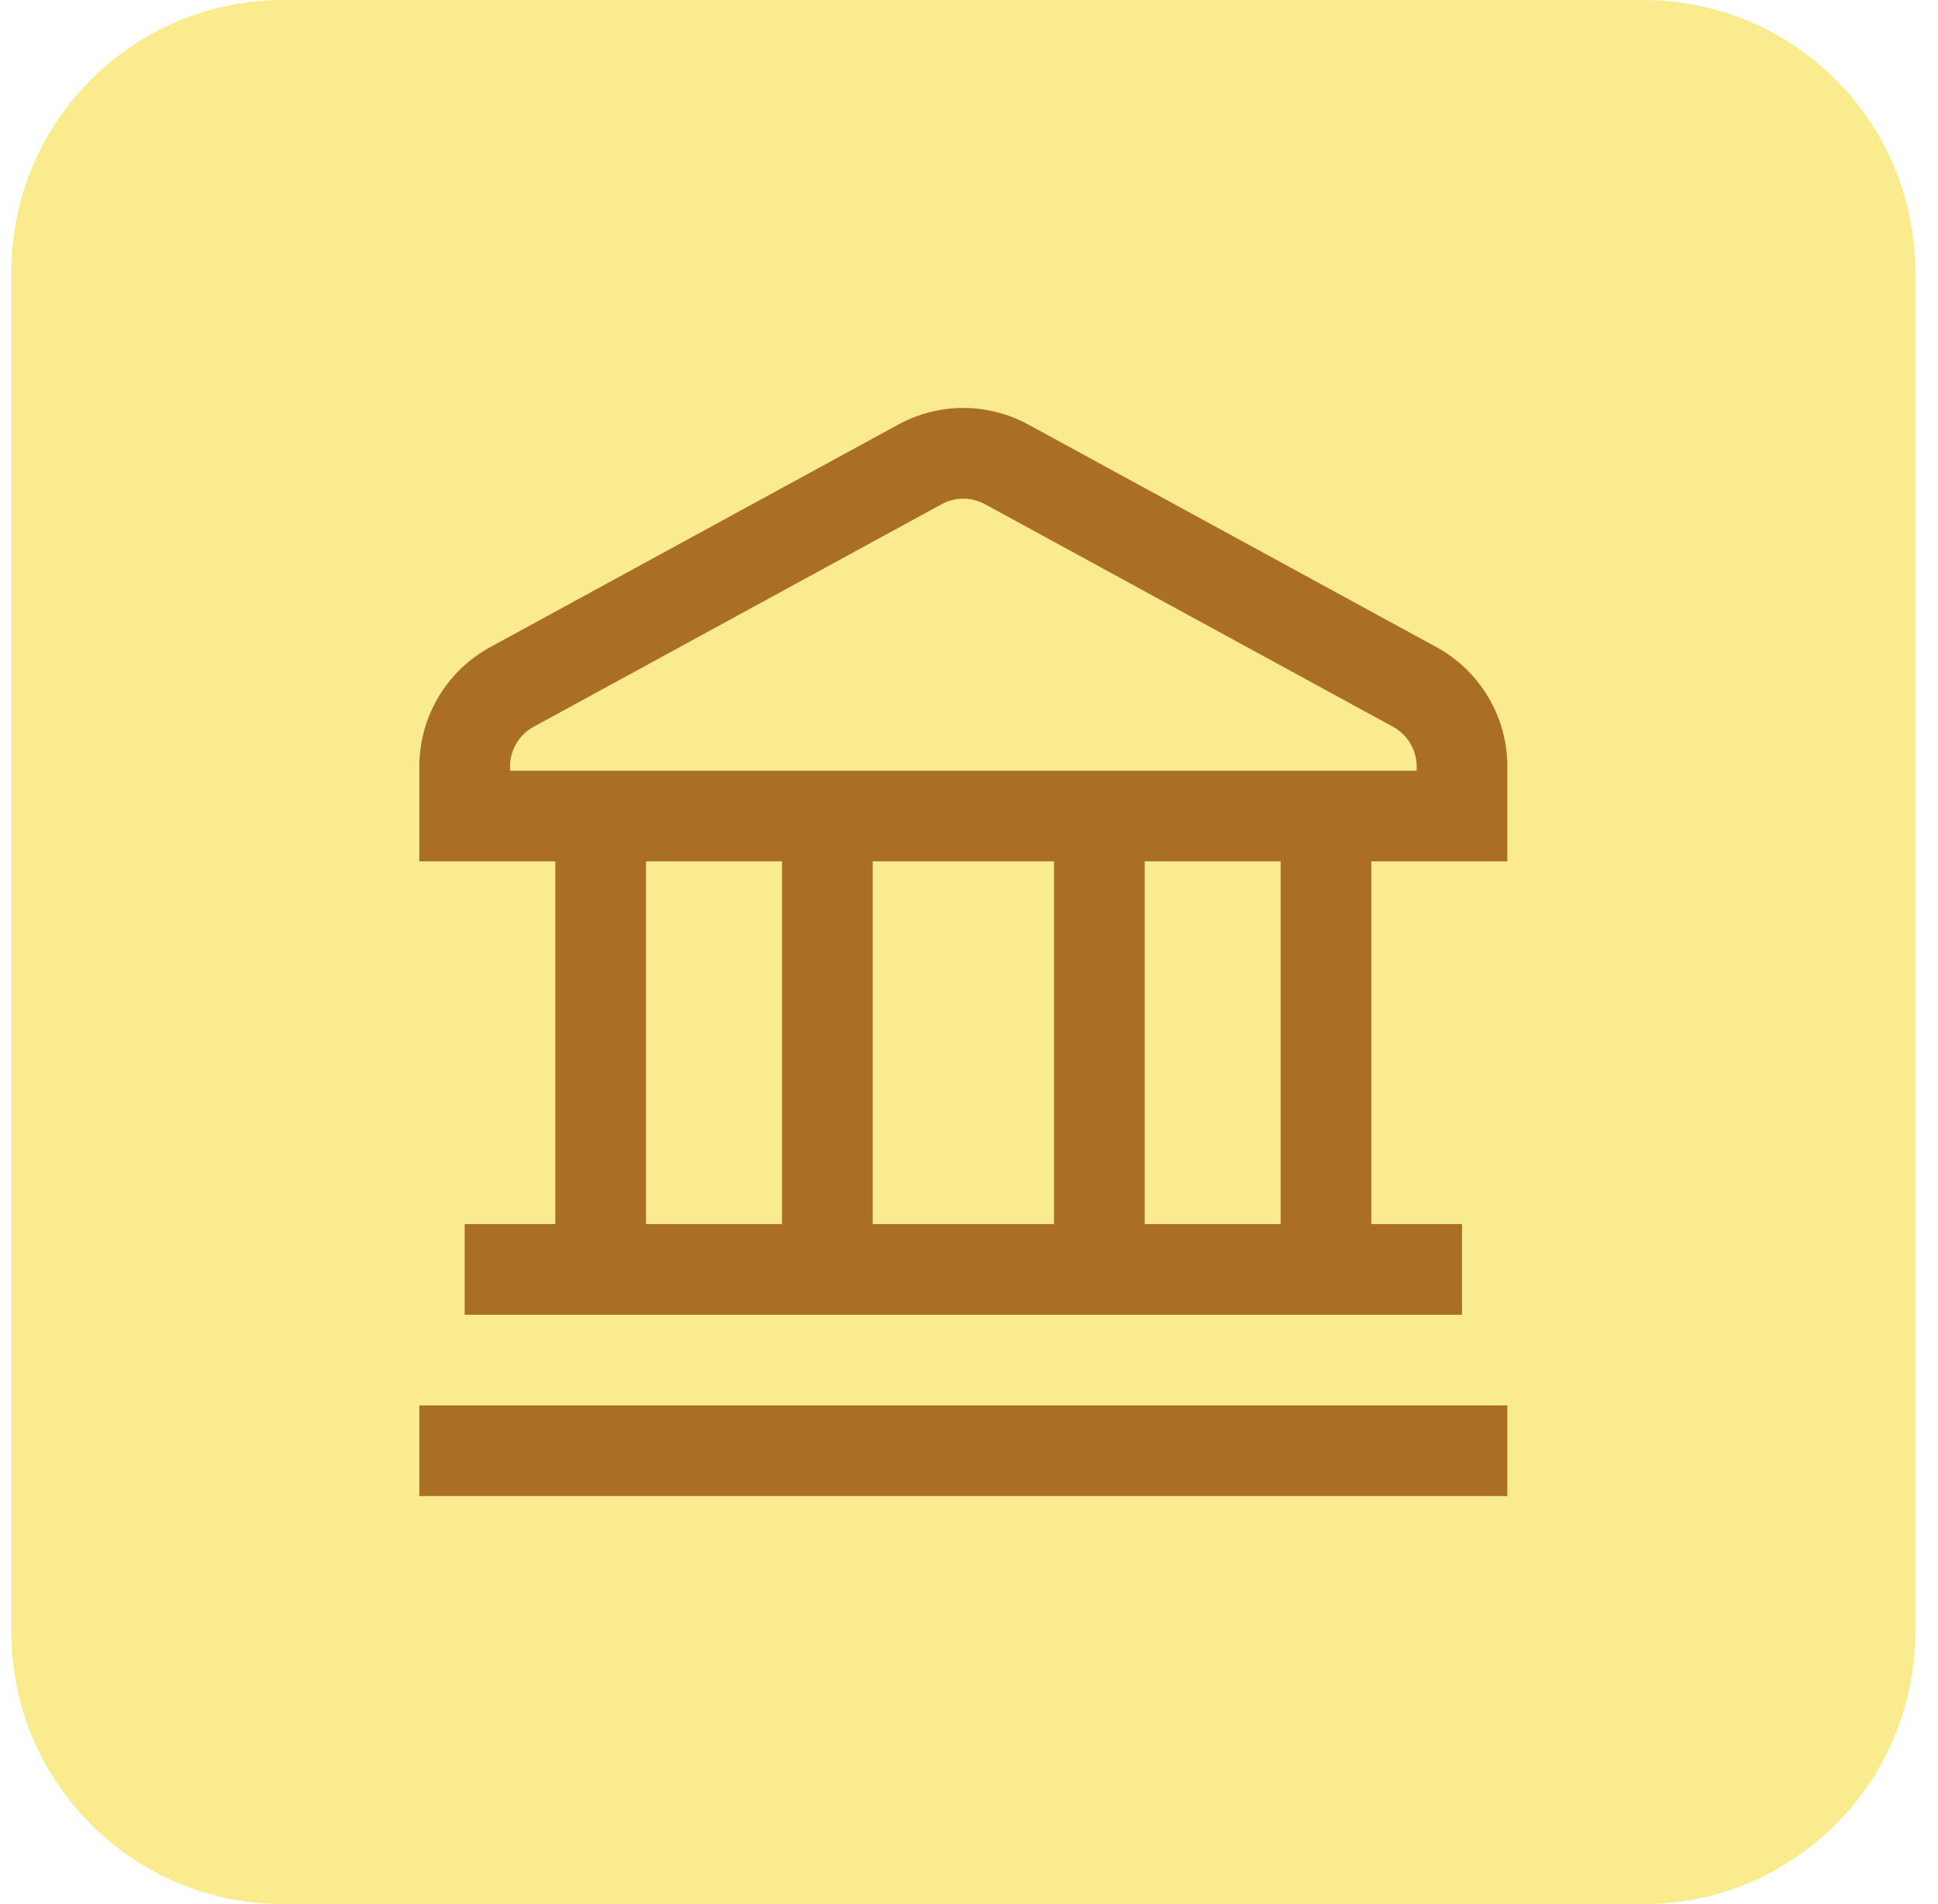 <svg width="57" height="56" viewBox="0 0 57 56" fill="none" xmlns="http://www.w3.org/2000/svg">
<path d="M0.333 8C0.333 3.582 3.915 0 8.333 0H48.333C52.752 0 56.333 3.582 56.333 8V48C56.333 52.418 52.752 56 48.333 56H8.333C3.915 56 0.333 52.418 0.333 48V8Z" fill="#FAEB8E"/>
<g clip-path="url(#clip0_142_41)">
<path d="M12.333 41.333H44.333V44H12.333V41.333ZM44.333 22.545V25.333H40.333V36H43V38.667H13.667V36H16.333V25.333H12.333V22.545C12.333 21.827 12.527 21.121 12.893 20.503C13.26 19.885 13.787 19.378 14.417 19.033L26.417 12.488C27.005 12.167 27.664 11.998 28.333 11.998C29.003 11.998 29.662 12.167 30.249 12.488L42.249 19.033C42.88 19.378 43.407 19.885 43.773 20.503C44.14 21.121 44.334 21.827 44.333 22.545ZM19 36H23V25.333H19V36ZM25.667 25.333V36H31V25.333H25.667ZM37.667 25.333H33.667V36H37.667V25.333ZM41.667 22.545C41.667 22.306 41.602 22.071 41.48 21.865C41.358 21.659 41.182 21.489 40.972 21.375L28.972 14.829C28.776 14.723 28.556 14.666 28.333 14.666C28.11 14.666 27.891 14.723 27.695 14.829L15.695 21.375C15.484 21.489 15.309 21.659 15.187 21.865C15.065 22.071 15 22.306 15 22.545V22.667H41.667V22.545Z" fill="#AA6E24"/>
</g>
<defs>
<clipPath id="clip0_142_41">
<rect width="32" height="32" fill="white" transform="translate(12.333 12)"/>
</clipPath>
</defs>
</svg>
